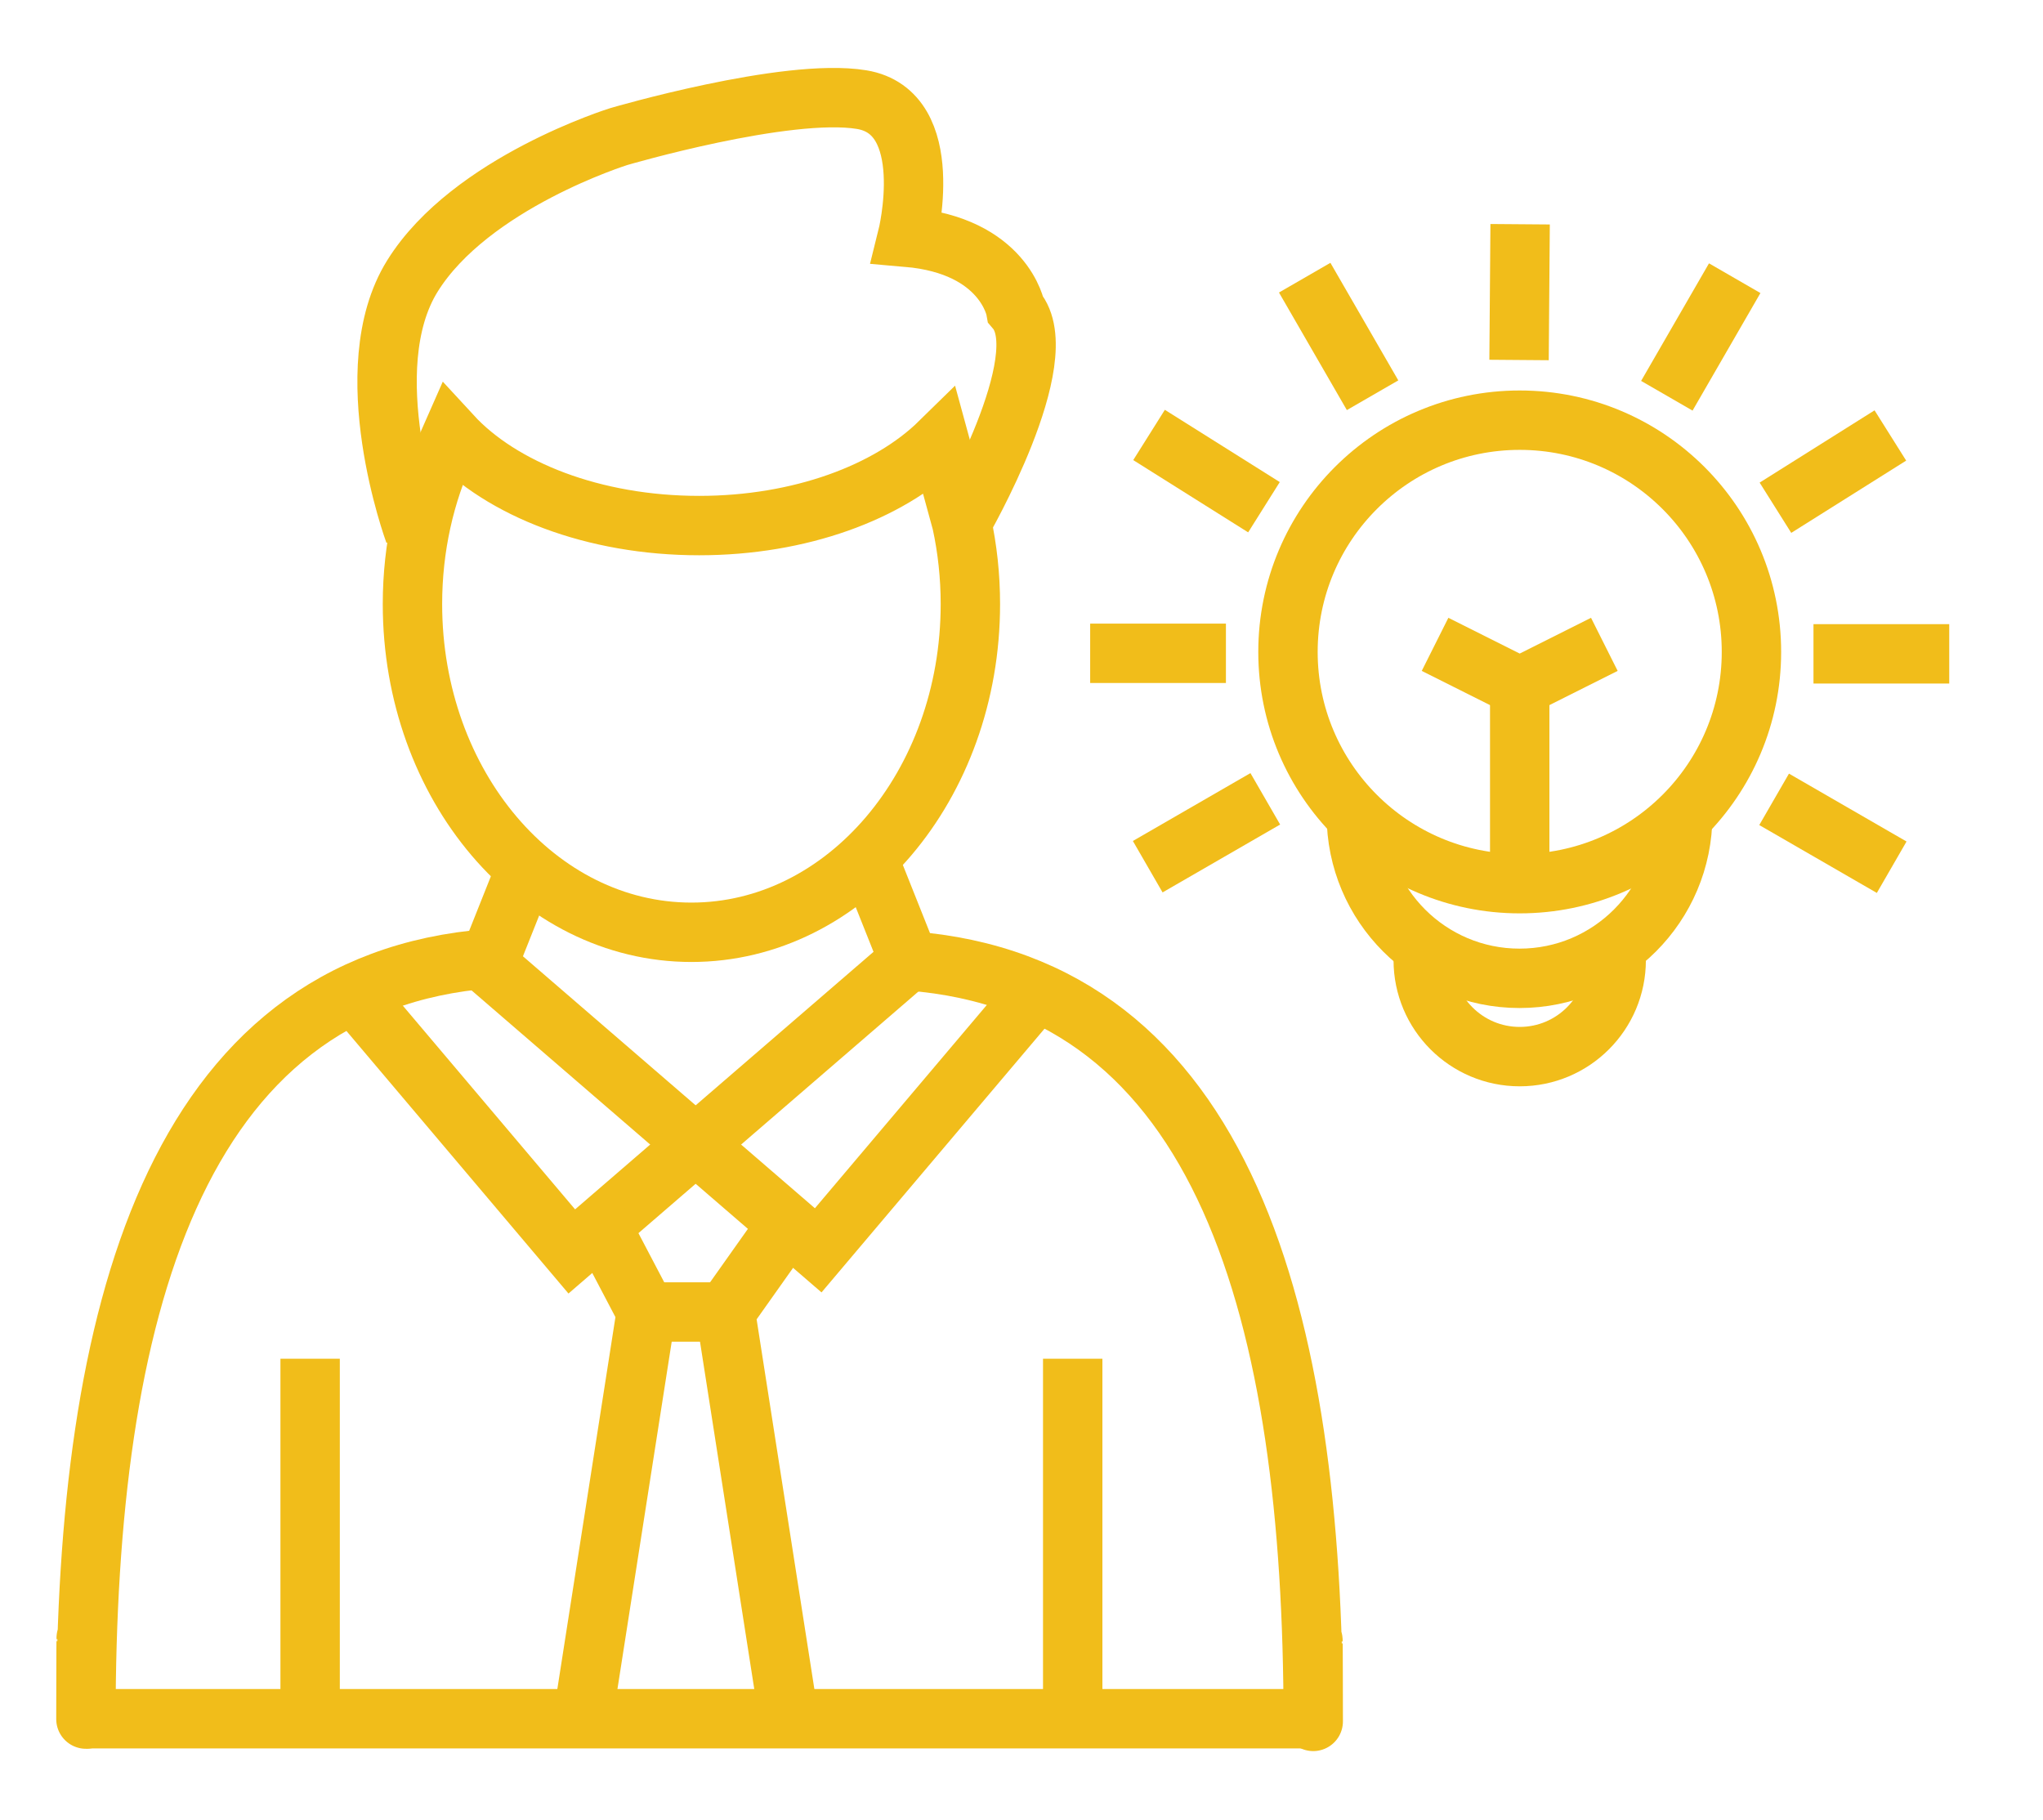 <?xml version="1.0" encoding="UTF-8"?>
<!-- Generated by Pixelmator Pro 3.6.17 -->
<svg width="430" height="383" viewBox="0 0 430 383" xmlns="http://www.w3.org/2000/svg">
    <g id="Group-copy">
        <path id="Path" fill="none" stroke="#f1bd1a" stroke-width="12.5" d="M 197.794 93.083 C 187.036 103.635 168.375 110.614 147.156 110.614 C 124.947 110.614 105.54 102.969 95.063 91.583 L 93.986 94.027 C 89.412 103.859 86.812 115.142 86.812 127.139 C 86.812 165.287 113.099 196.212 145.526 196.212 C 177.952 196.212 204.24 165.287 204.24 127.139 C 204.24 121.222 203.607 115.478 202.417 109.997 L 197.794 93.083 Z"/>
        <path id="path1" fill="none" stroke="#f1bd1a" stroke-width="12.5" d="M 87.201 112.1 C 87.201 112.1 74.564 77.739 86.812 58.079 C 99.061 38.42 130.246 28.743 130.246 28.743 C 130.246 28.743 165.562 18.383 181.329 20.962 C 197.541 23.614 190.958 49.929 190.958 49.929 C 211.409 51.698 213.774 65.128 213.774 65.128 C 222.485 75.315 202.417 109.997 202.417 109.997"/>
        <path id="path2" fill="none" stroke="#f1bd1a" stroke-width="12.5" d="M 18.15 344.819 C 18.107 343.097 18.085 363.467 18.085 361.729 C 18.085 276.831 36.519 206.815 103.144 201.751 L 110.999 182.035"/>
        <path id="path3" fill="none" stroke="#f1bd1a" stroke-width="12.5" d="M 276.338 345.304 C 276.381 343.582 276.403 363.952 276.403 362.214 C 276.403 277.316 257.969 207.3 191.344 202.236 L 183.489 182.519"/>
        <path id="path4" fill="none" stroke="#f1bd1a" stroke-width="12.5" d="M 18.085 361.729 L 276.403 361.729"/>
        <path id="path5" fill="none" stroke="#f1bd1a" stroke-width="12.5" d="M 100.325 201.113 L 172.213 263.148 L 215.851 211.548"/>
        <path id="path6" fill="none" stroke="#f1bd1a" stroke-width="12.5" d="M 192.234 201.349 L 120.346 263.384 L 76.708 211.784"/>
        <path id="path7" fill="none" stroke="#f1bd1a" stroke-width="12.5" d="M 65.274 285.963 L 65.274 363.789"/>
        <path id="path8" fill="none" stroke="#f1bd1a" stroke-width="12.5" d="M 225.779 285.963 L 225.779 363.789"/>
        <path id="path9" fill="none" stroke="#f1bd1a" stroke-width="12.5" d="M 122.452 363.027 L 136.028 276.13 L 126.079 257.175"/>
        <path id="path10" fill="none" stroke="#f1bd1a" stroke-width="12.5" d="M 167.239 255.575 L 152.683 276.13 L 166.258 363.027"/>
        <path id="path11" fill="none" stroke="#f1bd1a" stroke-width="12.5" d="M 136.028 276.13 L 152.683 276.13"/>
        <path id="path12" fill="none" stroke="#f1bd1a" stroke-width="12.5" d="M 368.635 137.206 C 368.635 164.143 346.798 185.98 319.861 185.98 C 292.924 185.98 271.087 164.143 271.087 137.206 C 271.087 110.269 292.924 88.432 319.861 88.432 C 346.798 88.432 368.635 110.269 368.635 137.206 Z"/>
        <path id="path13" fill="none" stroke="#f1bd1a" stroke-width="12.5" d="M 354.172 171.554 C 354.172 190.524 338.793 205.903 319.823 205.903 C 300.854 205.903 285.475 190.524 285.475 171.554"/>
        <path id="path14" fill="none" stroke="#f1bd1a" stroke-width="12.5" d="M 340.167 202.073 C 340.167 213.288 331.076 222.379 319.861 222.379 C 308.646 222.379 299.555 213.288 299.555 202.073"/>
        <path id="path15" fill="none" stroke="#f1bd1a" stroke-width="12.5" d="M 302.044 135.612 L 319.861 144.543 L 337.672 135.612"/>
        <path id="path16" fill="none" stroke="#f1bd1a" stroke-width="12.5" d="M 319.861 185.98 L 319.861 144.543"/>
        <g id="Group">
            <path id="path17" fill="none" stroke="#f1bd1a" stroke-width="12.5" d="M 266.311 168.122 L 241.567 182.409"/>
            <path id="path18" fill="none" stroke="#f1bd1a" stroke-width="12.5" d="M 258.027 137.5 L 229.454 137.497"/>
            <path id="path19" fill="none" stroke="#f1bd1a" stroke-width="12.5" d="M 266.033 106.751 L 241.845 91.542"/>
            <path id="path20" fill="none" stroke="#f1bd1a" stroke-width="12.5" d="M 288.893 83.183 L 274.605 58.439"/>
        </g>
        <path id="path21" fill="none" stroke="#f1bd1a" stroke-width="12.5" d="M 319.722 75.765 L 319.947 47.194"/>
        <g id="g1">
            <path id="path22" fill="none" stroke="#f1bd1a" stroke-width="12.5" d="M 373.408 168.232 L 398.152 182.519"/>
            <path id="path23" fill="none" stroke="#f1bd1a" stroke-width="12.5" d="M 381.692 137.61 L 410.265 137.607"/>
            <path id="path24" fill="none" stroke="#f1bd1a" stroke-width="12.5" d="M 373.686 106.861 L 397.874 91.652"/>
            <path id="path25" fill="none" stroke="#f1bd1a" stroke-width="12.5" d="M 350.826 83.293 L 365.114 58.549"/>
        </g>
    </g>
</svg>

